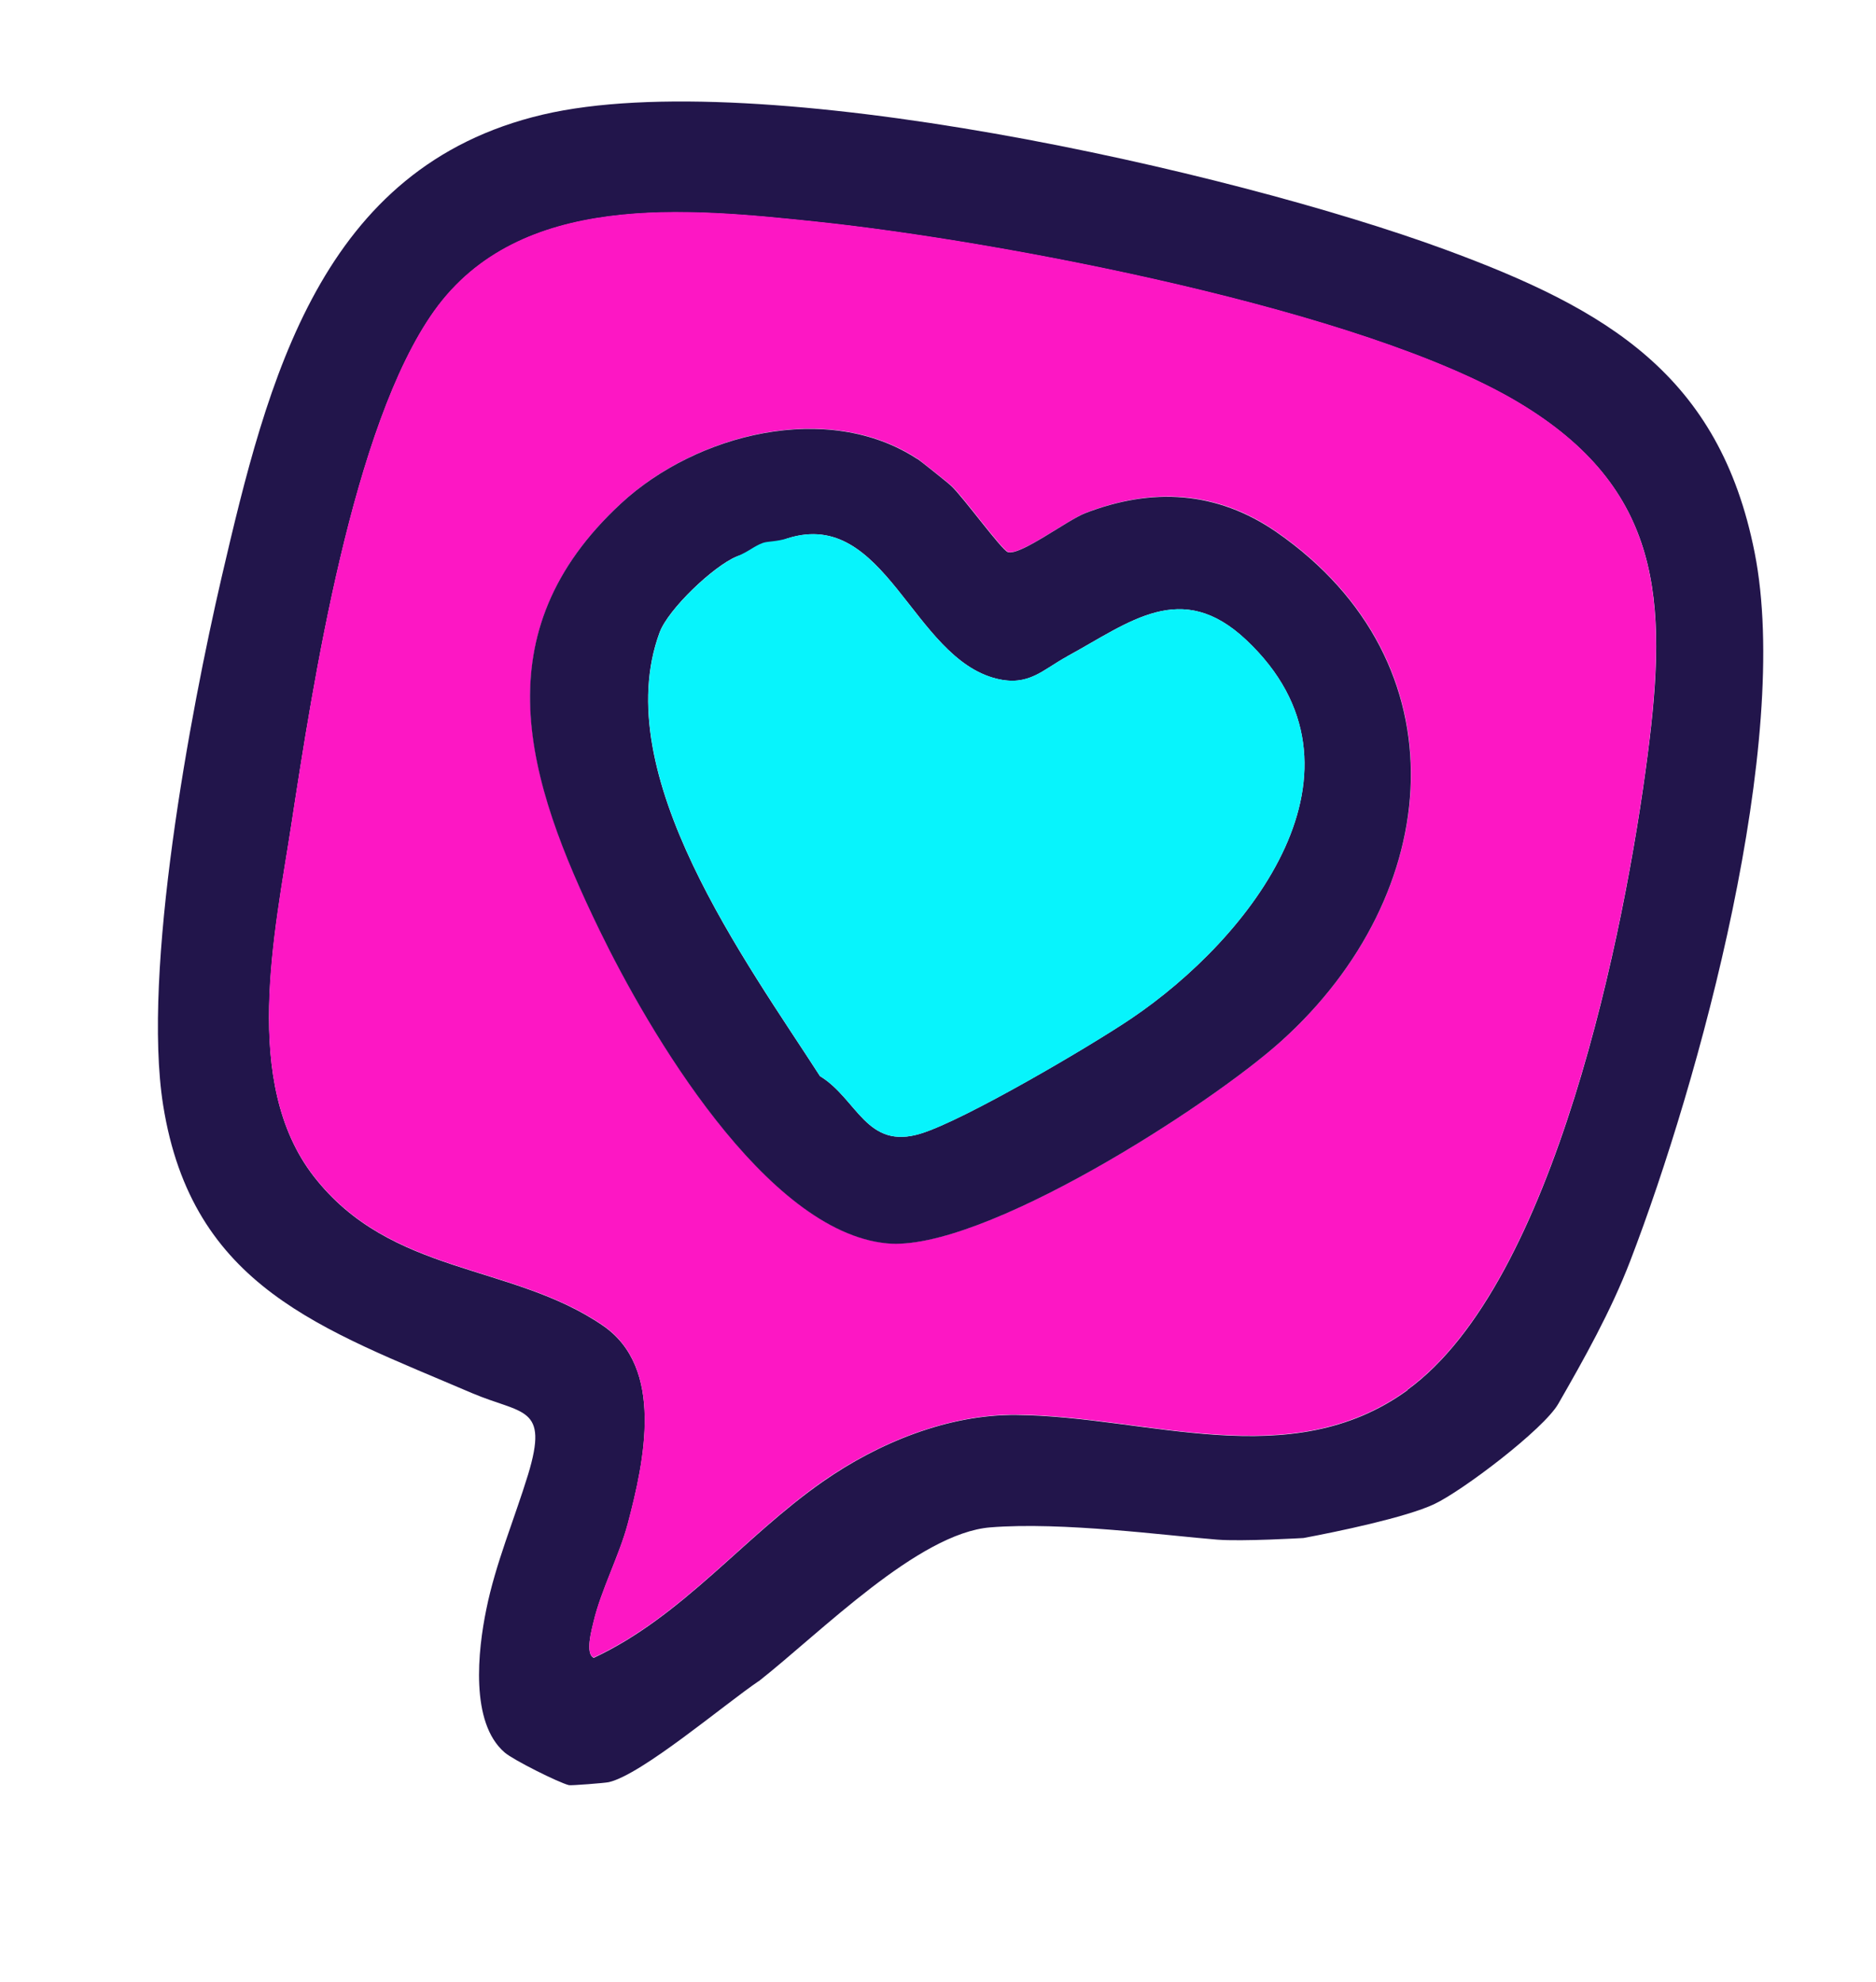 <svg width="71" height="75" viewBox="0 0 71 75" fill="none" xmlns="http://www.w3.org/2000/svg">
<path d="M28.709 63.622C27.393 64.516 24.292 67.151 23.044 67.441C22.911 67.474 21.6 67.576 21.532 67.556C21.148 67.461 19.429 66.604 19.102 66.321C17.78 65.19 18.087 62.448 18.405 60.903C18.754 59.171 19.474 57.473 19.985 55.805C20.784 53.18 19.77 53.533 17.851 52.714C12.196 50.289 7.27 48.719 6.174 41.821C5.371 36.747 7.193 26.996 8.39 21.833C10.134 14.342 12.13 6.32 20.535 4.339C28.718 2.416 46.609 6.473 54.683 9.44C60.828 11.7 65.076 14.19 66.406 20.907C67.825 28.051 64.324 40.886 61.698 47.719C60.965 49.625 59.945 51.437 58.974 53.127C58.419 54.09 55.349 56.419 54.275 56.923C53.2 57.427 50.586 57.969 49.332 58.203C49.332 58.203 47.004 58.34 46.065 58.264C44.149 58.112 40.203 57.581 37.48 57.8C34.757 58.02 31.092 61.749 28.714 63.624L28.709 63.622ZM53.267 52.595C58.845 48.555 61.51 35.155 62.359 28.558C63.118 22.712 62.91 18.497 57.488 15.248C51.637 11.739 37.857 9.129 30.894 8.397C25.977 7.881 19.674 7.24 16.437 11.77C13.341 16.106 11.845 25.875 11.024 31.227C10.398 35.317 9.137 40.977 11.867 44.506C14.793 48.285 19.366 47.795 22.821 50.167C25.153 51.767 24.389 55.288 23.76 57.665C23.441 58.861 22.749 60.175 22.466 61.373C22.396 61.659 22.136 62.592 22.473 62.737C25.828 61.168 28.147 58.159 31.131 56.076C33.243 54.598 35.893 53.517 38.476 53.546C43.439 53.592 48.832 55.826 53.271 52.607L53.267 52.595Z" fill="#22154B"/>
<path d="M53.268 52.594C48.83 55.813 43.437 53.579 38.473 53.533C35.889 53.51 33.246 54.587 31.128 56.063C28.143 58.152 25.824 61.161 22.47 62.725C22.133 62.579 22.399 61.648 22.463 61.36C22.747 60.162 23.444 58.85 23.757 57.652C24.387 55.275 25.151 51.754 22.818 50.154C19.362 47.788 14.784 48.27 11.864 44.493C9.134 40.964 10.39 35.303 11.022 31.215C11.843 25.862 13.338 16.093 16.434 11.757C19.672 7.227 25.98 7.869 30.891 8.385C37.855 9.116 51.64 11.727 57.485 15.235C62.908 18.484 63.108 22.704 62.357 28.546C61.506 35.148 58.842 48.542 53.265 52.582L53.268 52.594ZM34.721 17.359C31.336 15.146 26.367 16.408 23.526 19.03C18.199 23.943 19.932 29.498 22.699 35.196C24.541 38.99 28.975 46.604 33.571 47.044C37.165 47.39 45.78 41.837 48.495 39.394C54.68 33.825 55.447 25.075 48.324 20.132C46.059 18.558 43.603 18.436 41.082 19.41C40.391 19.68 38.618 21.027 38.154 20.886C37.922 20.815 36.451 18.789 36.011 18.382C35.884 18.266 34.796 17.404 34.728 17.355L34.721 17.359Z" fill="#FD17C4"/>
<path d="M34.72 17.363C34.789 17.407 35.877 18.269 36.002 18.39C36.443 18.798 37.914 20.824 38.146 20.894C38.616 21.037 40.39 19.683 41.074 19.419C43.595 18.444 46.05 18.573 48.316 20.14C55.439 25.083 54.678 33.835 48.486 39.403C45.772 41.846 37.151 47.398 33.563 47.053C28.968 46.607 24.533 38.999 22.691 35.205C19.924 29.507 18.191 23.951 23.518 19.038C26.359 16.416 31.334 15.155 34.713 17.368L34.72 17.363ZM40.389 24.841C39.459 25.345 38.94 25.984 37.721 25.685C34.527 24.903 33.519 19.211 29.82 20.369C29.39 20.504 29.251 20.806 29.064 20.871C28.721 20.994 28.37 20.857 27.872 21.063C27 21.427 25.292 23.047 24.963 23.935C22.982 29.294 28.279 36.445 31.032 40.723C32.449 41.586 32.788 43.539 34.858 42.894C36.524 42.377 41.246 39.6 42.803 38.551C47.305 35.519 52.379 29.12 47.159 24.213C44.699 21.903 42.765 23.543 40.384 24.84L40.389 24.841Z" fill="#22154B"/>
<path d="M40.388 24.84C42.769 23.543 44.703 21.903 47.163 24.213C52.377 29.119 47.304 35.518 42.806 38.551C41.25 39.6 36.528 42.377 34.862 42.894C32.792 43.54 32.453 41.586 31.036 40.724C28.288 36.447 22.986 29.294 24.967 23.935C25.295 23.053 27.003 21.433 27.877 21.063C28.369 20.856 28.533 20.667 28.876 20.544C29.063 20.48 29.389 20.503 29.818 20.368C33.516 19.215 34.526 24.902 37.719 25.683C38.938 25.983 39.463 25.345 40.388 24.84Z" fill="#07F4FC"/>
</svg>
